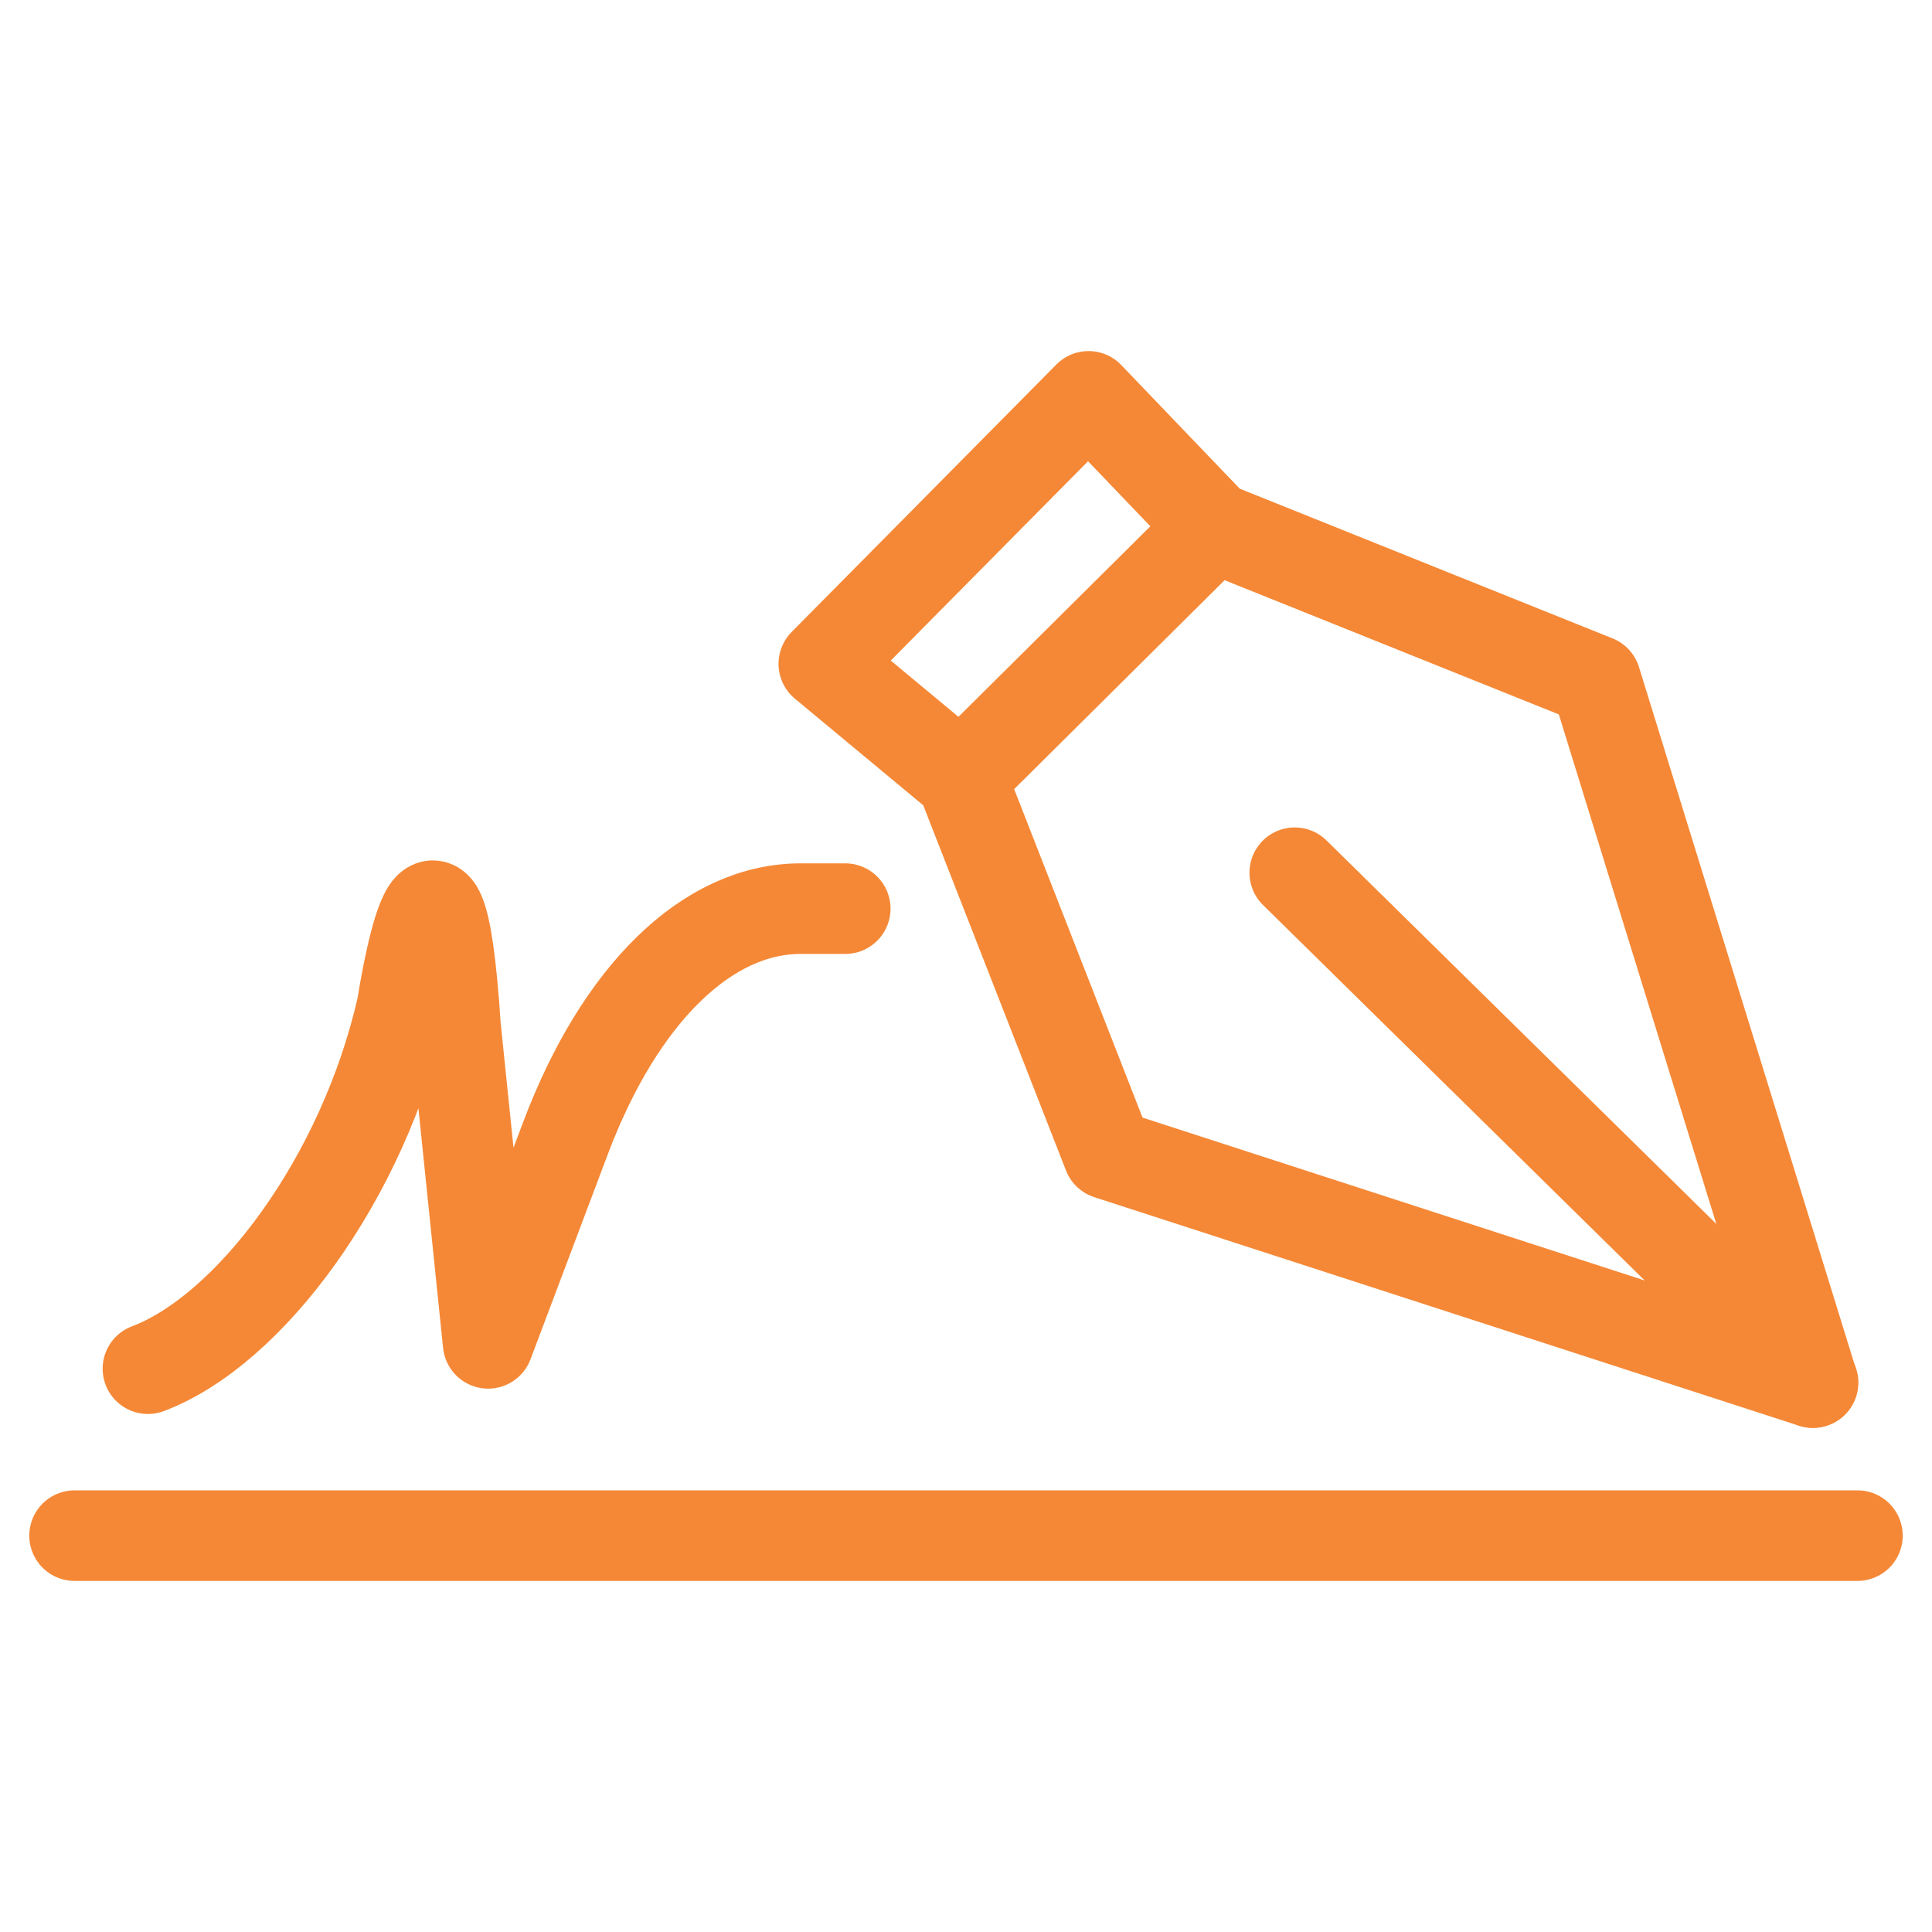 <svg id="contract" xmlns="http://www.w3.org/2000/svg" viewBox="0 0 64 64"><defs><style>.cls-1{fill:none;stroke:#F58836;stroke-linecap:round;stroke-linejoin:round;stroke-width:3px;}</style></defs><line class="cls-1" x1="2.47" y1="50.87" x2="61.53" y2="50.87"/><polygon class="cls-1" points="31.84 25.77 36.71 38.23 60.05 45.8 52.86 22.54 40.21 17.46 36.06 13.13 27.29 21.99 31.84 25.77"/><line class="cls-1" x1="31.84" y1="25.77" x2="40.21" y2="17.46"/><line class="cls-1" x1="60.06" y1="45.8" x2="42.89" y2="28.91"/><path class="cls-1" d="M4.9,45.34c3.37-1.27,7.13-6.3,8.42-12,0,0,1.21-7.94,1.77.67l1.08,10.49,2.56-6.79c1.8-4.78,4.7-7.61,7.79-7.61H28"/></svg>